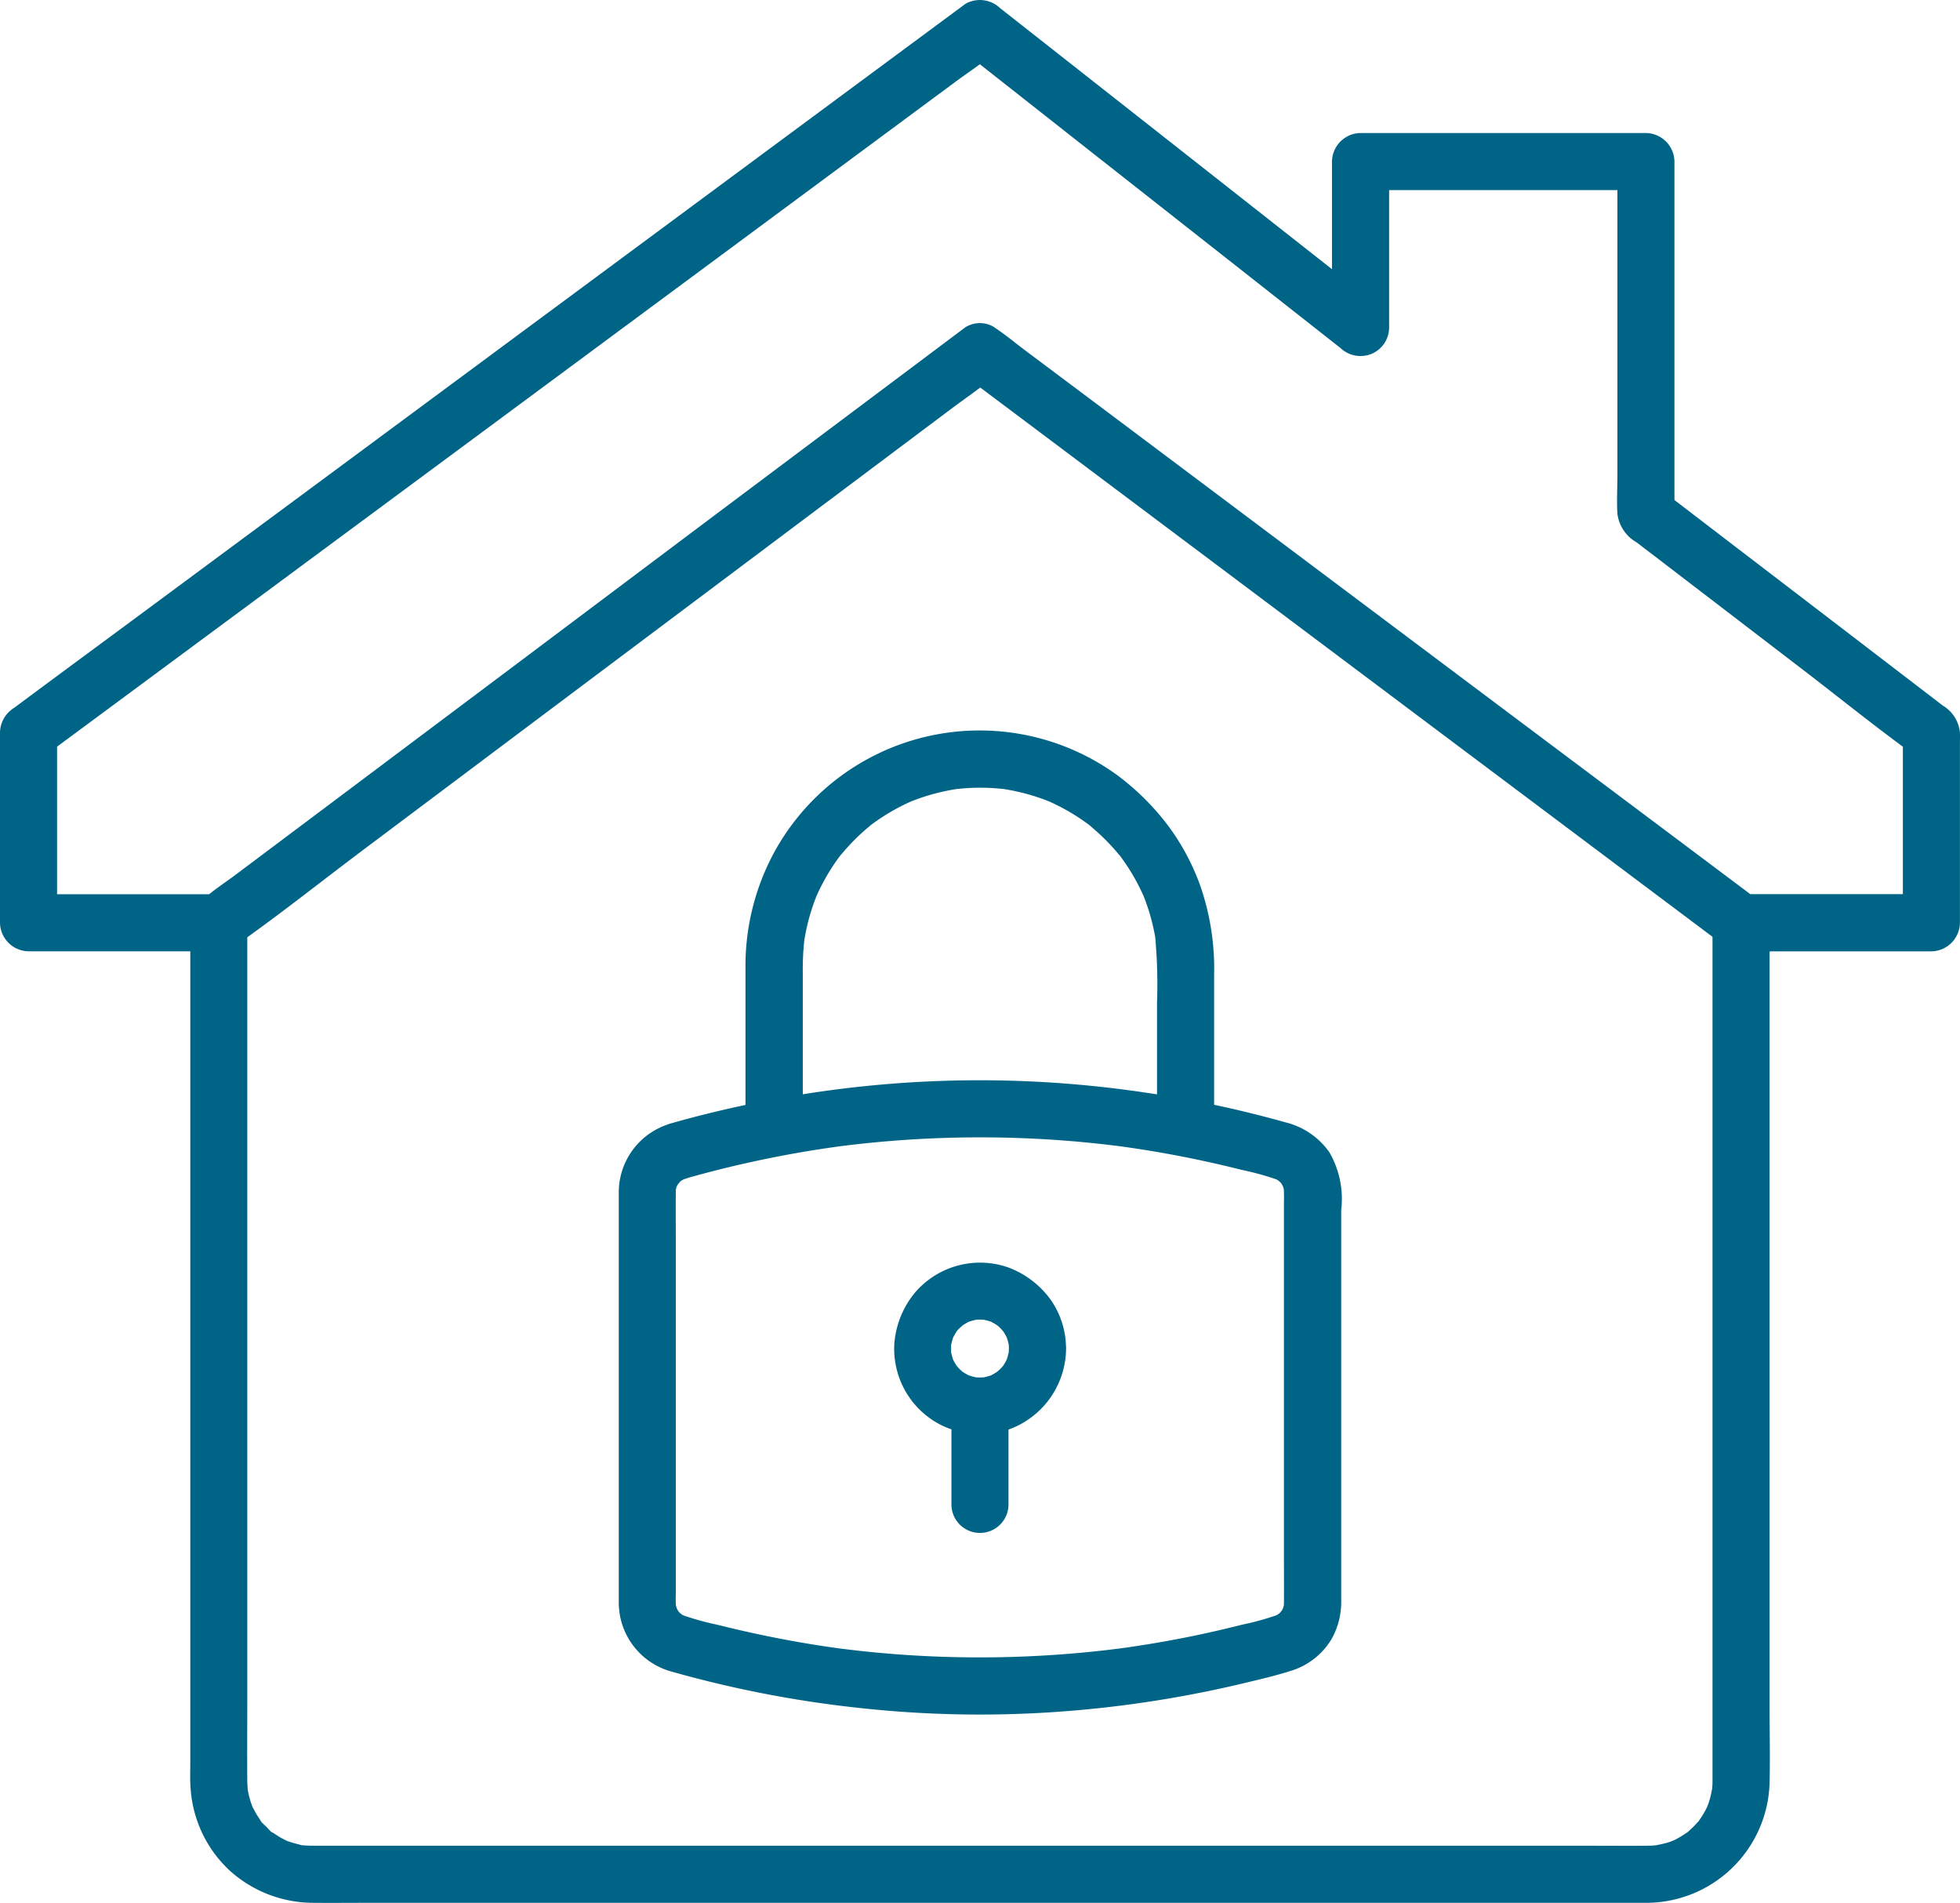 <svg xmlns="http://www.w3.org/2000/svg" width="113.565" height="110.242" viewBox="0 0 113.565 110.242">
  <g id="icon03" transform="translate(0 -0.02)">
    <g id="data" transform="translate(0 0.02)">
      <path id="パス_238736" data-name="パス 238736" d="M42.462,73.13a64.241,64.241,0,0,1,9.03-1.886l-.44.058a64.111,64.111,0,0,1,13.235-.391q1.881.14,3.75.391l-.439-.058q2.414.326,4.794.836,1.167.249,2.321.541a16.132,16.132,0,0,1,2.2.618l-.395-.167a2.71,2.71,0,0,1,.371.2c.232.152-.093-.048-.123-.1a1.18,1.18,0,0,0,.166.151c.045.045.084.093.127.137.131.14-.24-.344-.1-.127a3.179,3.179,0,0,1,.218.393l-.167-.4a2.693,2.693,0,0,1,.186.657l-.059-.44a7.931,7.931,0,0,1,.02.891V94.884c0,.944.009,1.889,0,2.835a3.09,3.09,0,0,1-.02.334l.059-.439a2.684,2.684,0,0,1-.186.656l.167-.395a2.672,2.672,0,0,1-.2.361c-.152.23.051-.093.1-.124a1.3,1.3,0,0,0-.151.165c-.044.045-.093.084-.137.127-.139.131.344-.239.125-.1a3.164,3.164,0,0,1-.4.22l.395-.166a16.013,16.013,0,0,1-2.152.605q-1.183.3-2.376.557-2.381.508-4.794.836l.439-.059a64.043,64.043,0,0,1-13.235.392q-1.88-.14-3.75-.392l.44.059q-2.414-.326-4.794-.836-1.168-.248-2.327-.54a16.341,16.341,0,0,1-2.2-.618l.4.166a2.67,2.67,0,0,1-.371-.2c-.231-.153.093.048.123.1a1.185,1.185,0,0,0-.166-.151c-.045-.044-.084-.093-.127-.137-.131-.139.24.345.1.127a3.045,3.045,0,0,1-.217-.392l.166.395a2.652,2.652,0,0,1-.186-.656l.058.439a7.926,7.926,0,0,1-.019-.891V76.711c0-.945-.009-1.89,0-2.835a3.107,3.107,0,0,1,.019-.335l-.058.44a2.649,2.649,0,0,1,.186-.657l-.166.4a2.566,2.566,0,0,1,.2-.361c.152-.23-.051.093-.1.124a1.131,1.131,0,0,0,.151-.166c.045-.044.093-.084.137-.126.14-.131-.344.238-.125.1a3.228,3.228,0,0,1,.4-.22l-.4.167a2.878,2.878,0,0,1,.293-.1,1.654,1.654,0,1,0-.879-3.19,4.139,4.139,0,0,0-2.962,3.92c0,.19,0,.382,0,.572V97.744a4.147,4.147,0,0,0,3.064,3.944,65.565,65.565,0,0,0,11.164,2.135,63.831,63.831,0,0,0,10.976.209A66.53,66.53,0,0,0,75,102.319c.864-.209,1.744-.411,2.589-.686a4.153,4.153,0,0,0,2.34-1.852,4.407,4.407,0,0,0,.547-2.228V74.943a5.4,5.4,0,0,0-.689-3.347,4.371,4.371,0,0,0-2.472-1.712q-1.328-.371-2.668-.691-2.672-.632-5.393-1.031a64.94,64.94,0,0,0-22.561.546q-2.574.512-5.1,1.232a1.654,1.654,0,1,0,.879,3.19Z" transform="translate(-2.764 -4.844)" fill="#006487"/>
      <path id="パス_238737" data-name="パス 238737" d="M49.845,67.463v-7.8a15.783,15.783,0,0,1,.108-2.083l-.059.439a12.1,12.1,0,0,1,.815-3l-.166.395a12.123,12.123,0,0,1,1.1-2.043c.108-.16.22-.317.335-.472.072-.1.264-.315-.084.106.061-.074.12-.151.186-.226q.366-.444.775-.853t.854-.775c.051-.043.161-.169.225-.186-.08.015-.357.271-.1.083q.231-.173.472-.334a12.013,12.013,0,0,1,2.043-1.1l-.395.166a12.114,12.114,0,0,1,3-.815l-.439.058a12.314,12.314,0,0,1,3.211,0l-.44-.058a12.12,12.12,0,0,1,3,.815l-.4-.166a12.057,12.057,0,0,1,2.043,1.1q.24.162.472.334c.1.073.315.265-.106-.083.074.061.151.12.226.186q.444.367.853.775t.775.853c.043.052.169.162.186.226-.015-.081-.27-.357-.083-.106q.173.232.334.472a12.057,12.057,0,0,1,1.1,2.043l-.166-.395a12.1,12.1,0,0,1,.815,3l-.073-.437a29.085,29.085,0,0,1,.107,3.785v6.1a1.654,1.654,0,0,0,3.308,0V59.744a14.6,14.6,0,0,0-.846-5.271,13.492,13.492,0,0,0-1.826-3.366,14.708,14.708,0,0,0-2.888-2.878,13.567,13.567,0,0,0-19.907,4.39,13.814,13.814,0,0,0-1.686,6.637q0,3.981,0,7.964v.24a1.654,1.654,0,0,0,3.307,0Z" transform="translate(-3.33 -3.282)" fill="#006487"/>
      <path id="パス_238738" data-name="パス 238738" d="M62.447,83.786a3.963,3.963,0,0,1-.032.458l.059-.439a3.593,3.593,0,0,1-.238.854l.167-.4a3.662,3.662,0,0,1-.279.512c-.027.04-.056.079-.082.119-.126.186.123-.17.126-.163s-.2.227-.217.24c-.068.068-.146.126-.213.194-.123.127.314-.219.165-.124-.041.026-.078.057-.118.083a3.555,3.555,0,0,1-.541.3l.4-.167a3.593,3.593,0,0,1-.854.238l.439-.059a3.6,3.6,0,0,1-.915,0l.44.059a3.551,3.551,0,0,1-.854-.238l.395.167a3.558,3.558,0,0,1-.511-.279c-.04-.026-.079-.055-.119-.082-.186-.126.17.123.163.126s-.227-.2-.24-.217c-.068-.068-.126-.146-.195-.213-.126-.123.22.315.125.165-.026-.04-.057-.078-.084-.118a3.506,3.506,0,0,1-.294-.541l.166.4a3.591,3.591,0,0,1-.237-.854l.058.439a3.683,3.683,0,0,1,0-.915l-.058.44a3.591,3.591,0,0,1,.237-.854l-.166.395a3.467,3.467,0,0,1,.279-.511c.026-.04.055-.079.082-.119.126-.186-.123.17-.127.163a1.727,1.727,0,0,1,.218-.24c.068-.068.146-.126.212-.195.123-.126-.314.22-.164.125.04-.026.078-.057.118-.083a3.5,3.5,0,0,1,.54-.3l-.395.167a3.55,3.55,0,0,1,.854-.238l-.44.059a3.6,3.6,0,0,1,.915,0l-.439-.059a3.55,3.55,0,0,1,.854.238l-.4-.167a3.509,3.509,0,0,1,.511.279c.041.026.079.055.12.082.186.126-.171-.123-.163-.126s.227.2.24.217c.067.068.125.146.194.212.127.123-.22-.314-.124-.164.025.04.056.078.083.118a3.5,3.5,0,0,1,.3.54l-.167-.395a3.593,3.593,0,0,1,.238.854l-.059-.44a3.992,3.992,0,0,1,.032.458,1.654,1.654,0,1,0,3.307,0,4.921,4.921,0,0,0-.85-2.776,5.317,5.317,0,0,0-2.512-1.931,4.961,4.961,0,0,0-5.356,1.426,5.263,5.263,0,0,0-1.227,2.971,4.95,4.95,0,0,0,2.754,4.764,5.271,5.271,0,0,0,3.26.41,5.019,5.019,0,0,0,3.935-4.868,1.654,1.654,0,1,0-3.307,0Z" transform="translate(-3.993 -5.658)" fill="#006487"/>
      <path id="パス_238739" data-name="パス 238739" d="M59.376,87.627v5.74a1.654,1.654,0,0,0,3.307,0v-5.74a1.654,1.654,0,0,0-3.307,0Z" transform="translate(-4.249 -6.171)" fill="#006487"/>
      <path id="パス_238740" data-name="パス 238740" d="M0,42.456V53.479a1.679,1.679,0,0,0,1.654,1.654H12.238a2.331,2.331,0,0,0,1.406-.326c2.588-1.818,5.074-3.807,7.6-5.7L35.652,38.3l14.364-10.77,5.031-3.773c.815-.612,1.671-1.192,2.456-1.842.035-.03.074-.056.111-.084H55.943l6.146,4.61L75.97,36.852,90.742,47.931l8.828,6.621c.156.117.31.253.476.357.7.433,2,.227,2.77.227h9.091a1.679,1.679,0,0,0,1.654-1.654V43.1c0-.213.011-.429,0-.642a2.043,2.043,0,0,0-.99-1.559q-5.986-4.589-11.977-9.172L96.2,28.361l.82,1.428V9.379a1.679,1.679,0,0,0-1.654-1.653H78.831a1.679,1.679,0,0,0-1.654,1.653v9.628L80,17.837l-7.447-5.859L60.68,2.64,57.95.493a1.7,1.7,0,0,0-2-.258L50.426,4.32,37.269,14.055l-15.9,11.766L7.621,35.995C5.385,37.65,3.139,39.3.91,40.961l-.093.067A1.7,1.7,0,0,0,.224,43.29a1.666,1.666,0,0,0,2.263.593L8.006,39.8l13.162-9.736L37.065,18.3,50.814,8.123l4.557-3.372c.714-.528,1.472-1.021,2.154-1.594.029-.024.06-.045.093-.067l-2-.259L63.06,8.691l11.874,9.34,2.73,2.147a1.688,1.688,0,0,0,1.807.342,1.662,1.662,0,0,0,1.017-1.511V9.379l-1.654,1.654H95.368L93.715,9.379V27.567c0,.734-.048,1.485,0,2.219a2.216,2.216,0,0,0,1.1,1.648l1.05.8,8.5,6.511c2.193,1.68,4.349,3.43,6.592,5.046.04.029.078.059.117.093l-.819-1.428v11.02l1.654-1.654H100.882l.836.226-4.391-3.293L86.783,40.852,74.076,31.323l-11.027-8.27L59.4,20.32c-.568-.427-1.123-.891-1.715-1.287-.026-.017-.05-.037-.075-.056a1.589,1.589,0,0,0-1.671,0l-4.391,3.293-10.54,7.9L28.305,39.708l-11.027,8.27L13.635,50.71c-.566.424-1.183.821-1.716,1.287-.023.02-.05.037-.075.056l.836-.226H1.654l1.654,1.652V42.456A1.671,1.671,0,0,0,1.654,40.8,1.681,1.681,0,0,0,0,42.456Z" transform="translate(0 -0.02)" fill="#006487"/>
      <path id="パス_238741" data-name="パス 238741" d="M11.875,57.473v48.65c0,.514-.024,1.04.022,1.553a7.132,7.132,0,0,0,2.3,4.742,7.242,7.242,0,0,0,4.747,1.833c1.021.01,2.043,0,3.058,0H96.314a7.155,7.155,0,0,0,7.067-6.944c.035-1.478,0-2.962,0-4.44V57.473a1.654,1.654,0,1,0-3.307,0v49.71c0,.084,0,.166-.006.25s-.013.163-.017.245c-.018.4.058-.263,0-.019-.039.175-.069.352-.116.525-.026.093-.056.186-.086.283-.017.049-.167.426-.063.186s-.051.1-.063.122c-.034.07-.071.138-.109.206-.093.17-.2.328-.309.49-.084.13-.029.166.049-.058a.92.92,0,0,1-.149.176,5.547,5.547,0,0,1-.49.49.949.949,0,0,1-.176.149c.224-.078.186-.133.058-.049-.162.106-.32.214-.49.309q-.1.057-.206.109c-.023.012-.371.172-.122.063s-.106.035-.131.045c-.111.038-.225.073-.339.1-.174.048-.35.077-.525.116-.245.055.417-.021.019,0-.082,0-.163.013-.245.017s-.171,0-.256.006c-1.061.009-2.122,0-3.183,0H18.946c-.166,0-.331-.011-.5-.022-.326-.021.052.02.078.014a1.1,1.1,0,0,1-.354-.068,5.561,5.561,0,0,1-.571-.163,1.012,1.012,0,0,1-.22-.083l.179.075c-.071-.032-.142-.065-.211-.1q-.209-.1-.407-.227c-.083-.05-.162-.107-.243-.158-.132-.084-.285-.093.011.016-.153-.055-.316-.271-.43-.386s-.338-.292-.386-.429c.009.026.218.315.049.058-.053-.08-.109-.159-.161-.24q-.139-.222-.257-.456a.983.983,0,0,1-.1-.211q.134.323.033.07l-.04-.111a5.257,5.257,0,0,1-.163-.57c-.018-.078-.031-.157-.048-.235-.093-.384.014.271,0,.02-.01-.186-.026-.371-.028-.557-.014-1.533,0-3.064,0-4.6V57.473a1.654,1.654,0,0,0-3.308,0Z" transform="translate(-0.849 -4.013)" fill="#006487"/>
    </g>
  </g>
</svg>
